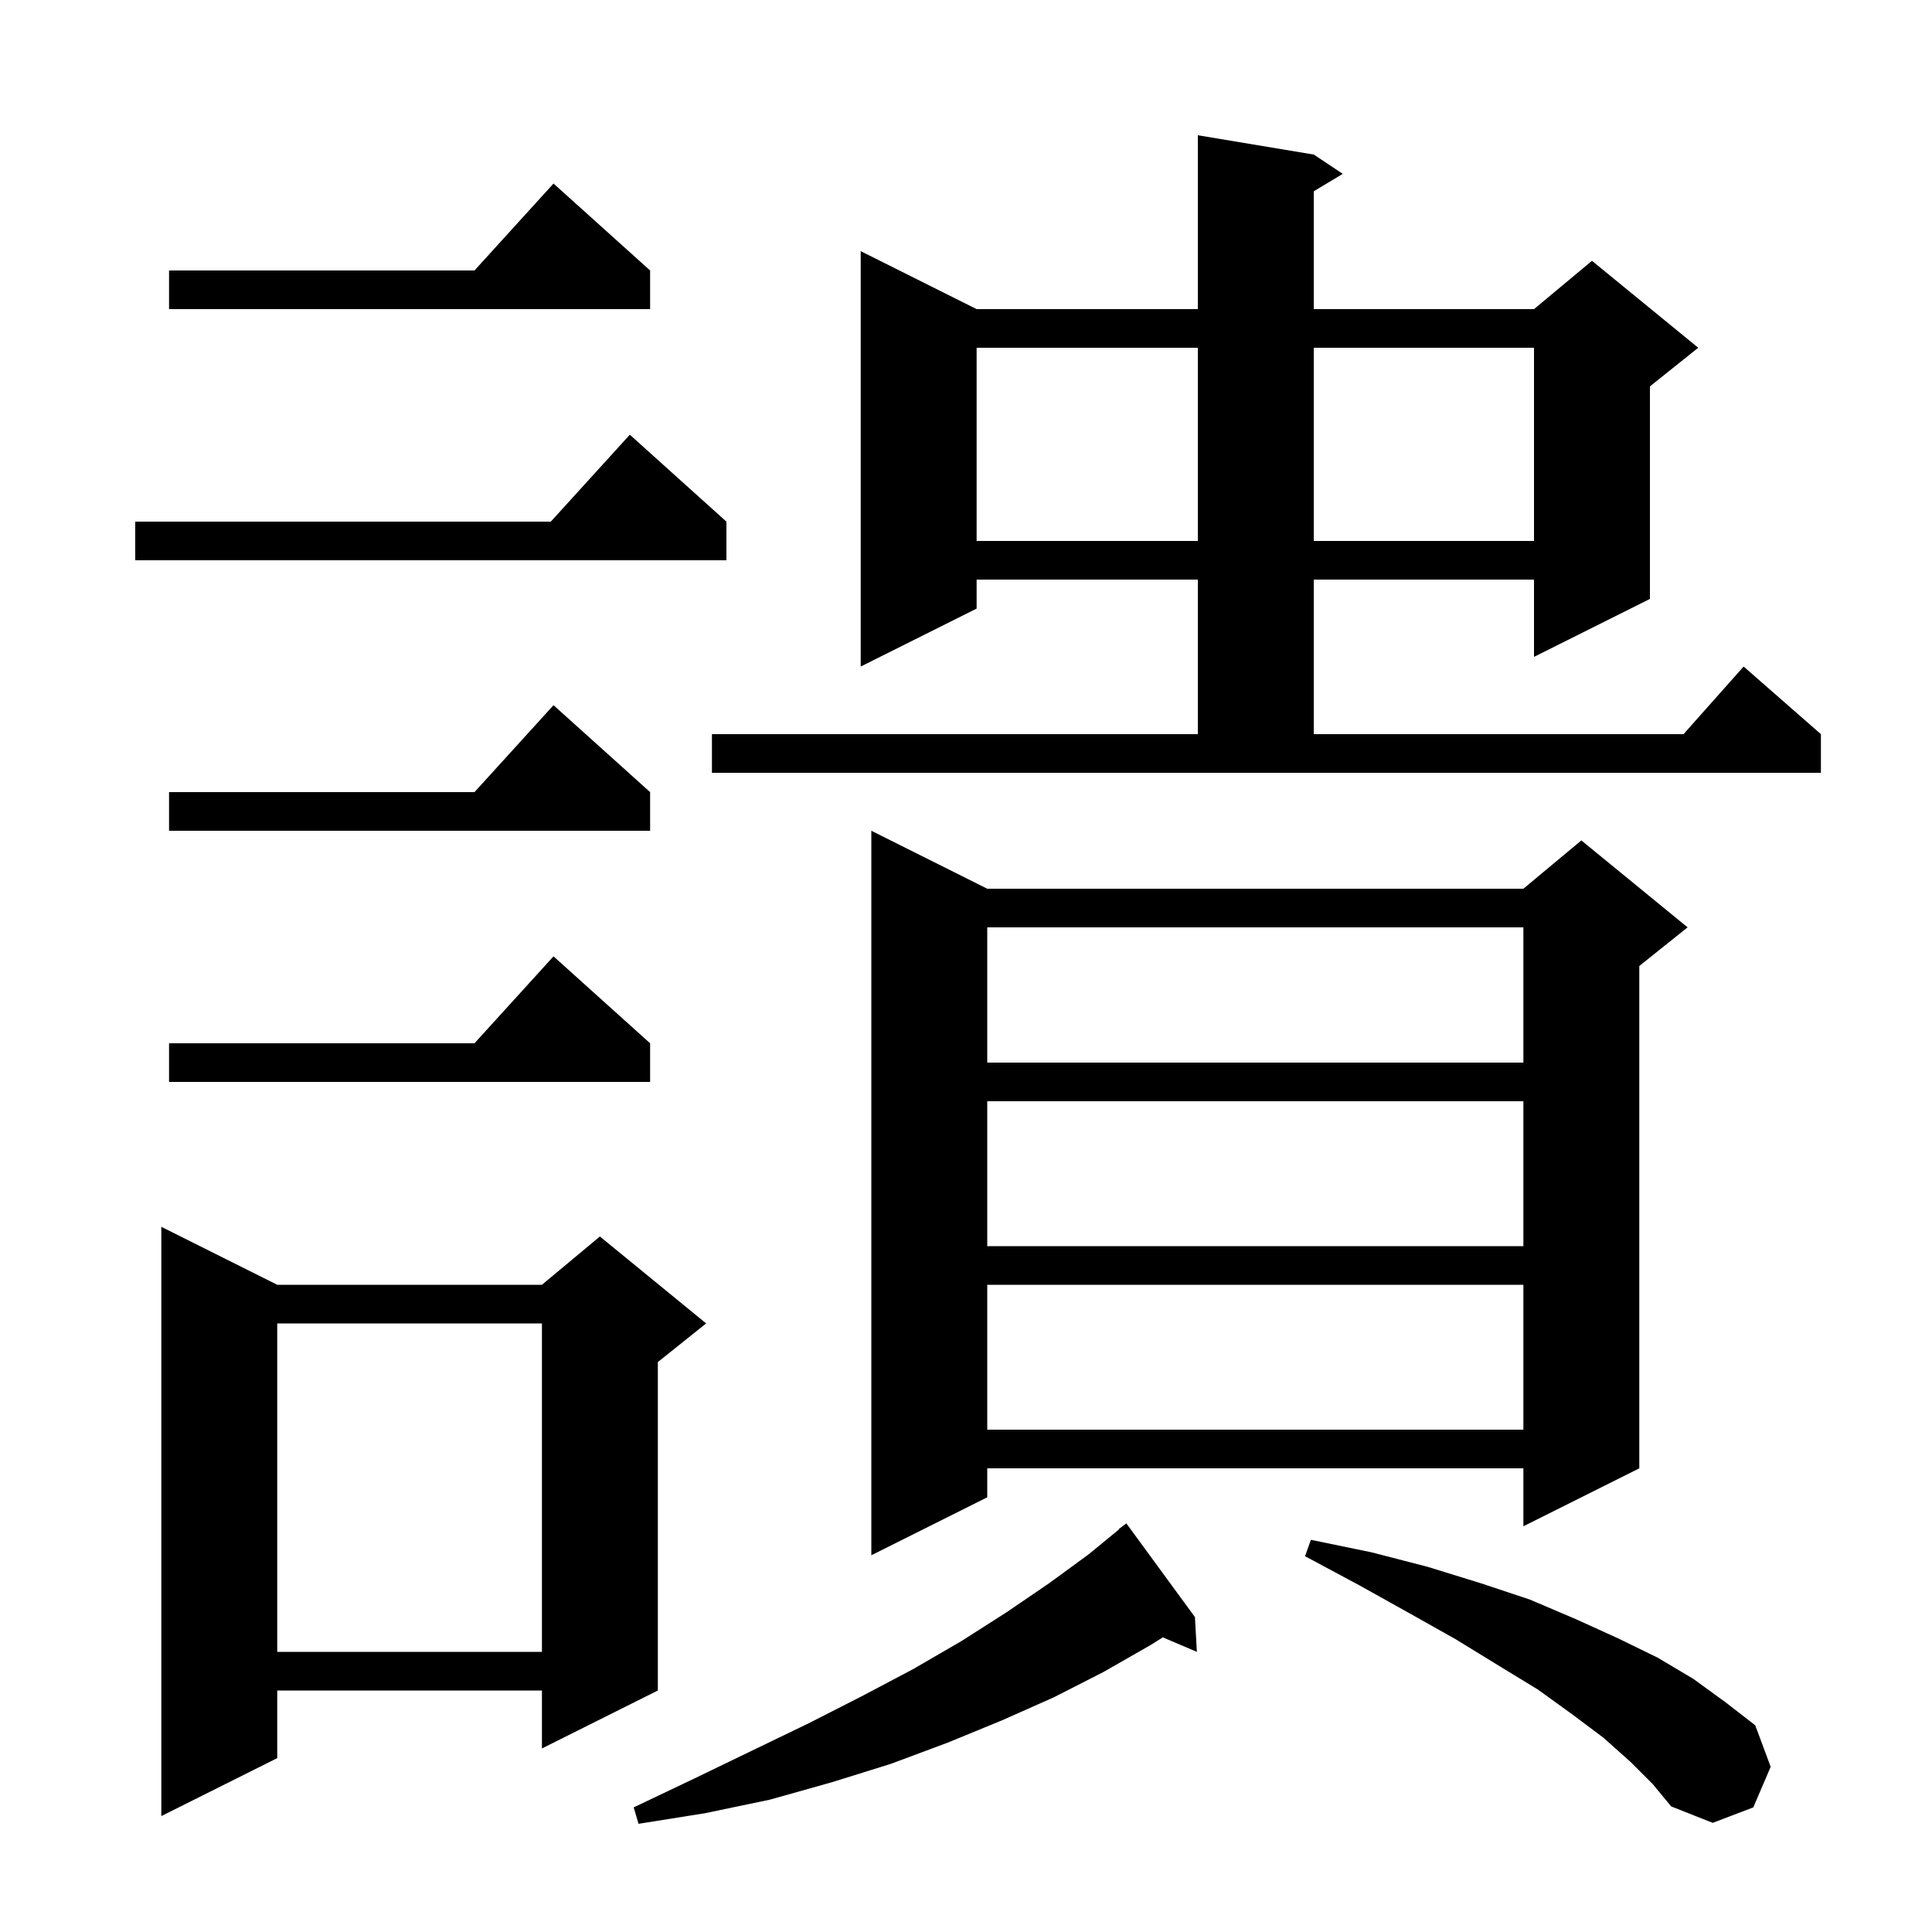 <svg xmlns="http://www.w3.org/2000/svg" xmlns:xlink="http://www.w3.org/1999/xlink" version="1.1" baseProfile="full" viewBox="0 0 200 200" width="200" height="200">
<g fill="black">
<path d="M 123.7 167.4 L 123.9 171.0 L 120.373 169.498 L 119.1 170.3 L 114.2 173.1 L 109.1 175.7 L 103.7 178.1 L 98.1 180.4 L 92.2 182.6 L 86.1 184.5 L 79.7 186.3 L 73.0 187.7 L 66.1 188.8 L 65.6 187.1 L 71.9 184.1 L 77.9 181.2 L 83.7 178.4 L 89.2 175.6 L 94.5 172.8 L 99.5 169.9 L 104.2 166.9 L 108.6 163.9 L 112.7 160.9 L 115.829 158.333 L 115.8 158.3 L 116.6 157.7 Z M 168.8 182.4 L 166.0 179.9 L 162.8 177.5 L 159.2 174.9 L 155.1 172.4 L 150.7 169.7 L 145.9 167.0 L 140.7 164.1 L 135.1 161.1 L 135.7 159.4 L 142.0 160.7 L 147.8 162.2 L 153.3 163.9 L 158.4 165.6 L 163.1 167.6 L 167.5 169.6 L 171.6 171.6 L 175.3 173.8 L 178.6 176.2 L 181.7 178.6 L 183.3 182.9 L 181.5 187.1 L 177.3 188.7 L 173.0 187.0 L 171.1 184.7 Z M 28.7 133.0 L 56.1 133.0 L 62.1 128.0 L 73.1 137.0 L 68.1 141.0 L 68.1 175.0 L 56.1 181.0 L 56.1 175.0 L 28.7 175.0 L 28.7 182.0 L 16.7 188.0 L 16.7 127.0 Z M 28.7 137.0 L 28.7 171.0 L 56.1 171.0 L 56.1 137.0 Z M 102.2 92.0 L 157.7 92.0 L 163.7 87.0 L 174.7 96.0 L 169.7 100.0 L 169.7 152.0 L 157.7 158.0 L 157.7 152.0 L 102.2 152.0 L 102.2 155.0 L 90.2 161.0 L 90.2 86.0 Z M 102.2 133.0 L 102.2 148.0 L 157.7 148.0 L 157.7 133.0 Z M 102.2 114.0 L 102.2 129.0 L 157.7 129.0 L 157.7 114.0 Z M 67.3 108.0 L 67.3 112.0 L 17.5 112.0 L 17.5 108.0 L 49.118 108.0 L 57.3 99.0 Z M 102.2 96.0 L 102.2 110.0 L 157.7 110.0 L 157.7 96.0 Z M 67.3 82.0 L 67.3 86.0 L 17.5 86.0 L 17.5 82.0 L 49.118 82.0 L 57.3 73.0 Z M 73.7 76.0 L 124.0 76.0 L 124.0 60.0 L 101.1 60.0 L 101.1 63.0 L 89.1 69.0 L 89.1 26.0 L 101.1 32.0 L 124.0 32.0 L 124.0 14.0 L 136.0 16.0 L 139.0 18.0 L 136.0 19.8 L 136.0 32.0 L 158.8 32.0 L 164.8 27.0 L 175.8 36.0 L 170.8 40.0 L 170.8 62.0 L 158.8 68.0 L 158.8 60.0 L 136.0 60.0 L 136.0 76.0 L 174.278 76.0 L 180.5 69.0 L 188.5 76.0 L 188.5 80.0 L 73.7 80.0 Z M 75.2 54.0 L 75.2 58.0 L 14.0 58.0 L 14.0 54.0 L 57.018 54.0 L 65.2 45.0 Z M 101.1 36.0 L 101.1 56.0 L 124.0 56.0 L 124.0 36.0 Z M 136.0 36.0 L 136.0 56.0 L 158.8 56.0 L 158.8 36.0 Z M 67.3 28.0 L 67.3 32.0 L 17.5 32.0 L 17.5 28.0 L 49.118 28.0 L 57.3 19.0 Z " />
</g>
</svg>
